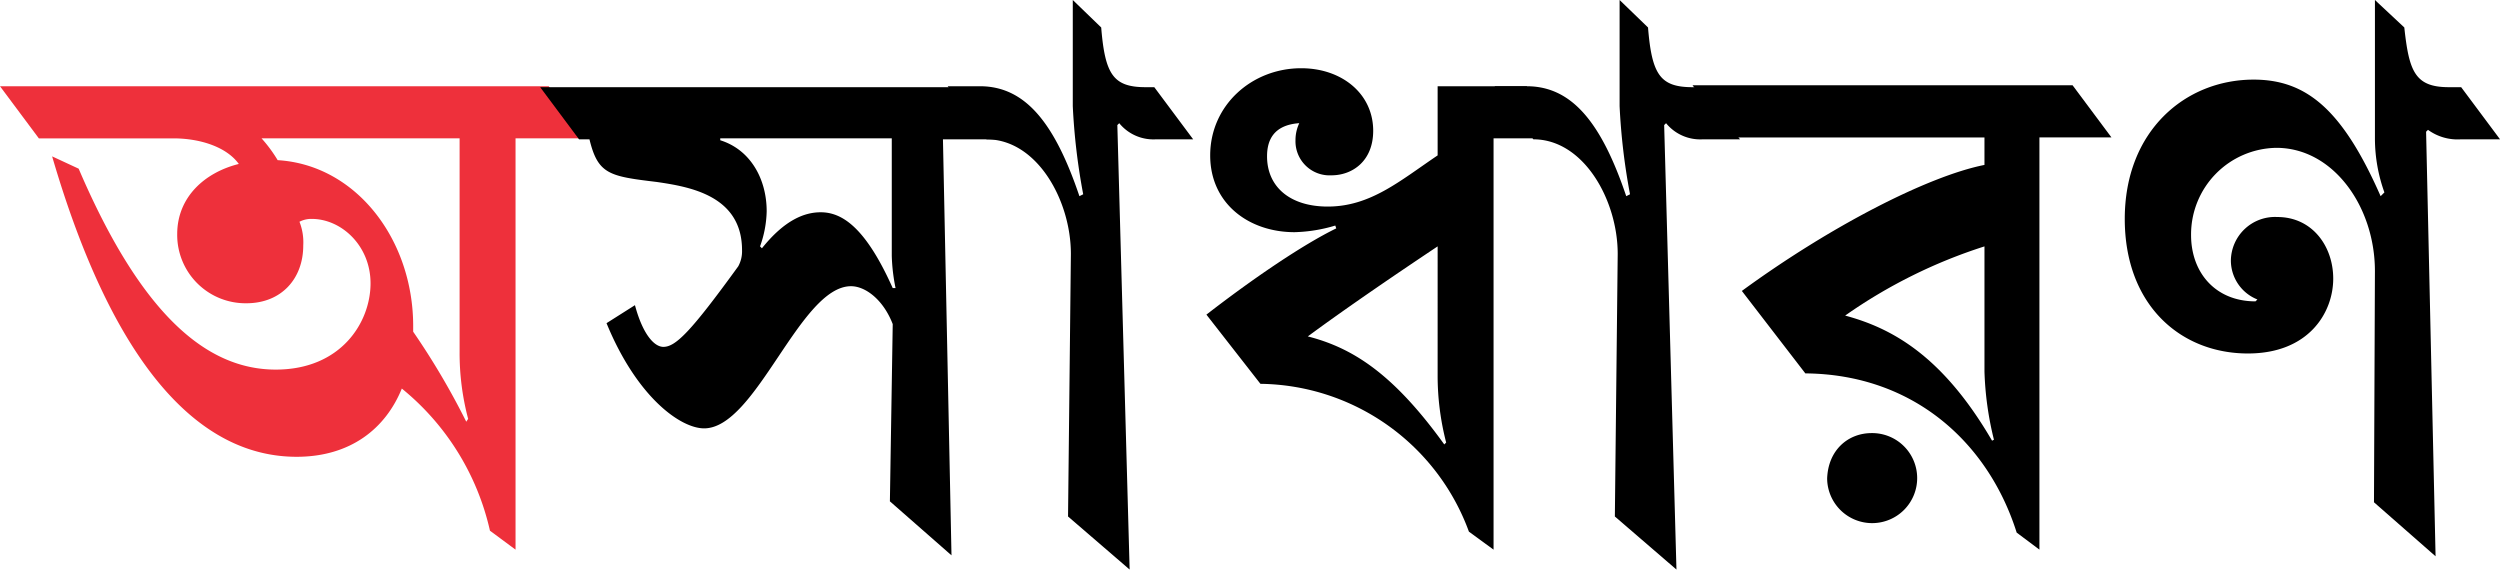 <svg xmlns="http://www.w3.org/2000/svg" width="351.148" height="80" viewBox="0 0 351.148 80">
  <g id="oshadharon_logo" transform="translate(-0.3)">
    <path id="Path_473" data-name="Path 473" d="M39.035,48.9c9.185,0,13.311-6.656,13.311-12.113,0-5.324-4.126-9.052-8.253-9.052a3.566,3.566,0,0,0-1.73.4,7.872,7.872,0,0,1,.532,3.328c0,4.659-3.062,8.12-7.987,8.12a9.6,9.6,0,0,1-9.717-9.717c0-5.191,3.86-8.652,8.652-9.85-1.73-2.4-5.458-3.594-9.185-3.594H5.758L.3,9.1H77.372l5.458,7.321H72.713v57.77l-3.594-2.662A35.855,35.855,0,0,0,56.739,51.563c-2.263,5.591-7.188,9.584-14.775,9.584C28.12,61.147,16.14,48.1,7.621,18.95l3.727,1.73C20.134,41.18,29.318,48.9,39.035,48.9Zm26.755,7.321.266-.4a36.044,36.044,0,0,1-1.2-9.451V16.421H37.039A19.917,19.917,0,0,1,39.3,19.483c11.048.666,19.035,11.181,19.035,23.295v.8A104.476,104.476,0,0,1,65.791,56.221Z" transform="translate(0 3.013)" fill="#ee303b"/>
    <path id="Path_474" data-name="Path 474" d="M106.817,42.478c-1.331-3.461-3.86-5.324-5.857-5.324-7.188,0-13.311,19.967-20.632,19.967-3.328,0-9.451-4.393-13.71-14.775l3.993-2.529c1.065,3.993,2.662,5.857,3.993,5.857,1.73,0,3.86-2.13,10.516-11.314a4.375,4.375,0,0,0,.532-2.263c0-7.72-7.454-8.918-11.98-9.584-6.656-.8-8.253-1.065-9.451-5.99H62.758L57.3,9.2h61.764l5.458,7.321H113.872l1.2,58.436-8.652-7.587ZM82.591,16.388v.266c4.26,1.331,6.522,5.458,6.522,9.983a15.388,15.388,0,0,1-.932,4.925l.266.266c3.195-3.993,5.99-5.058,8.253-5.058,2.928,0,6.256,2,10.116,10.649h.4a25.908,25.908,0,0,1-.532-4.526V16.388Z" transform="translate(18.874 3.046)"/>
    <path id="Path_475" data-name="Path 475" d="M100.3,12.113h4.526c6.389,0,10.516,5.191,13.977,15.441l.532-.266a88.817,88.817,0,0,1-1.464-12.379V0l3.993,3.86c.532,6.656,1.73,8.386,6.256,8.386h1.2l5.458,7.321h-5.191a6.194,6.194,0,0,1-5.191-2.263l-.266.266L125.857,80l-8.652-7.454.4-36.872c0-7.587-4.792-16.106-11.847-16.106Z" transform="translate(33.111)"/>
    <path id="Path_476" data-name="Path 476" d="M167.933,74.821l-3.461-2.529a31.6,31.6,0,0,0-29.285-20.765L127.6,41.809c6.522-5.058,13.577-9.85,18.236-12.113l-.133-.4a21.427,21.427,0,0,1-5.724.932c-6.389,0-11.847-3.993-11.847-10.782,0-7.055,5.857-12.246,12.779-12.246,5.724,0,10.116,3.594,10.116,8.785,0,4.26-2.928,6.256-5.857,6.256a4.788,4.788,0,0,1-5.058-4.925,5.608,5.608,0,0,1,.532-2.4c-3.727.266-4.526,2.529-4.526,4.659,0,4.26,3.195,7.055,8.519,7.055,5.99,0,10.116-3.594,15.441-7.188V9.729h12.512l5.458,7.321H167.933v57.77Zm-7.854-42.6c-5.191,3.461-12.646,8.519-18.236,12.646,6.256,1.6,11.98,5.191,19.168,15.175l.266-.266a37.542,37.542,0,0,1-1.2-9.451Z" transform="translate(42.151 2.384)"/>
    <path id="Path_477" data-name="Path 477" d="M158,12.113h4.526c6.389,0,10.516,5.191,13.977,15.441l.532-.266a88.815,88.815,0,0,1-1.464-12.379V0l3.993,3.86c.532,6.656,1.73,8.386,6.256,8.386h1.2l5.458,7.321h-5.191a6.194,6.194,0,0,1-5.191-2.263l-.266.266L183.557,80l-8.652-7.454.4-36.872c0-7.587-4.792-16.106-11.847-16.106Z" transform="translate(52.217)"/>
    <path id="Path_478" data-name="Path 478" d="M224.424,71.829c-3.993-12.646-14.509-22.23-29.684-22.363l-8.918-11.581c12.379-9.052,26.09-16.106,34.077-17.7v-3.86H184.358L178.9,9h53.378l5.458,7.321H227.619v57.9ZM204.058,57.852a6.323,6.323,0,1,1-6.256,6.389C197.935,60.248,200.73,57.852,204.058,57.852ZM219.9,31.629a72.074,72.074,0,0,0-19.567,9.717c6.389,1.73,13.577,5.458,20.632,17.571l.266-.133A44.974,44.974,0,0,1,219.9,49.2Z" transform="translate(59.137 2.98)"/>
    <path id="Path_479" data-name="Path 479" d="M245.8,20.765a12.16,12.16,0,0,0-11.98,12.246c0,5.324,3.461,9.318,9.052,9.318l.266-.266a5.9,5.9,0,0,1-3.727-5.458,6.2,6.2,0,0,1,6.522-6.123c4.925,0,7.854,4.126,7.854,8.652,0,4.792-3.461,10.516-11.98,10.516-9.451,0-17.3-6.789-17.3-18.9,0-12.379,8.519-19.567,18.1-19.567,7.454,0,12.512,4.26,17.837,16.373l.532-.532a22.465,22.465,0,0,1-1.331-7.454V0l4.126,3.86c.666,6.123,1.464,8.386,6.256,8.386h1.73l5.458,7.321h-5.458a7.053,7.053,0,0,1-4.659-1.331l-.266.266,1.331,59.634-8.652-7.587.133-32.479C259.641,29.018,253.785,20.765,245.8,20.765Z" transform="translate(74.236)"/>
  </g>
</svg>
